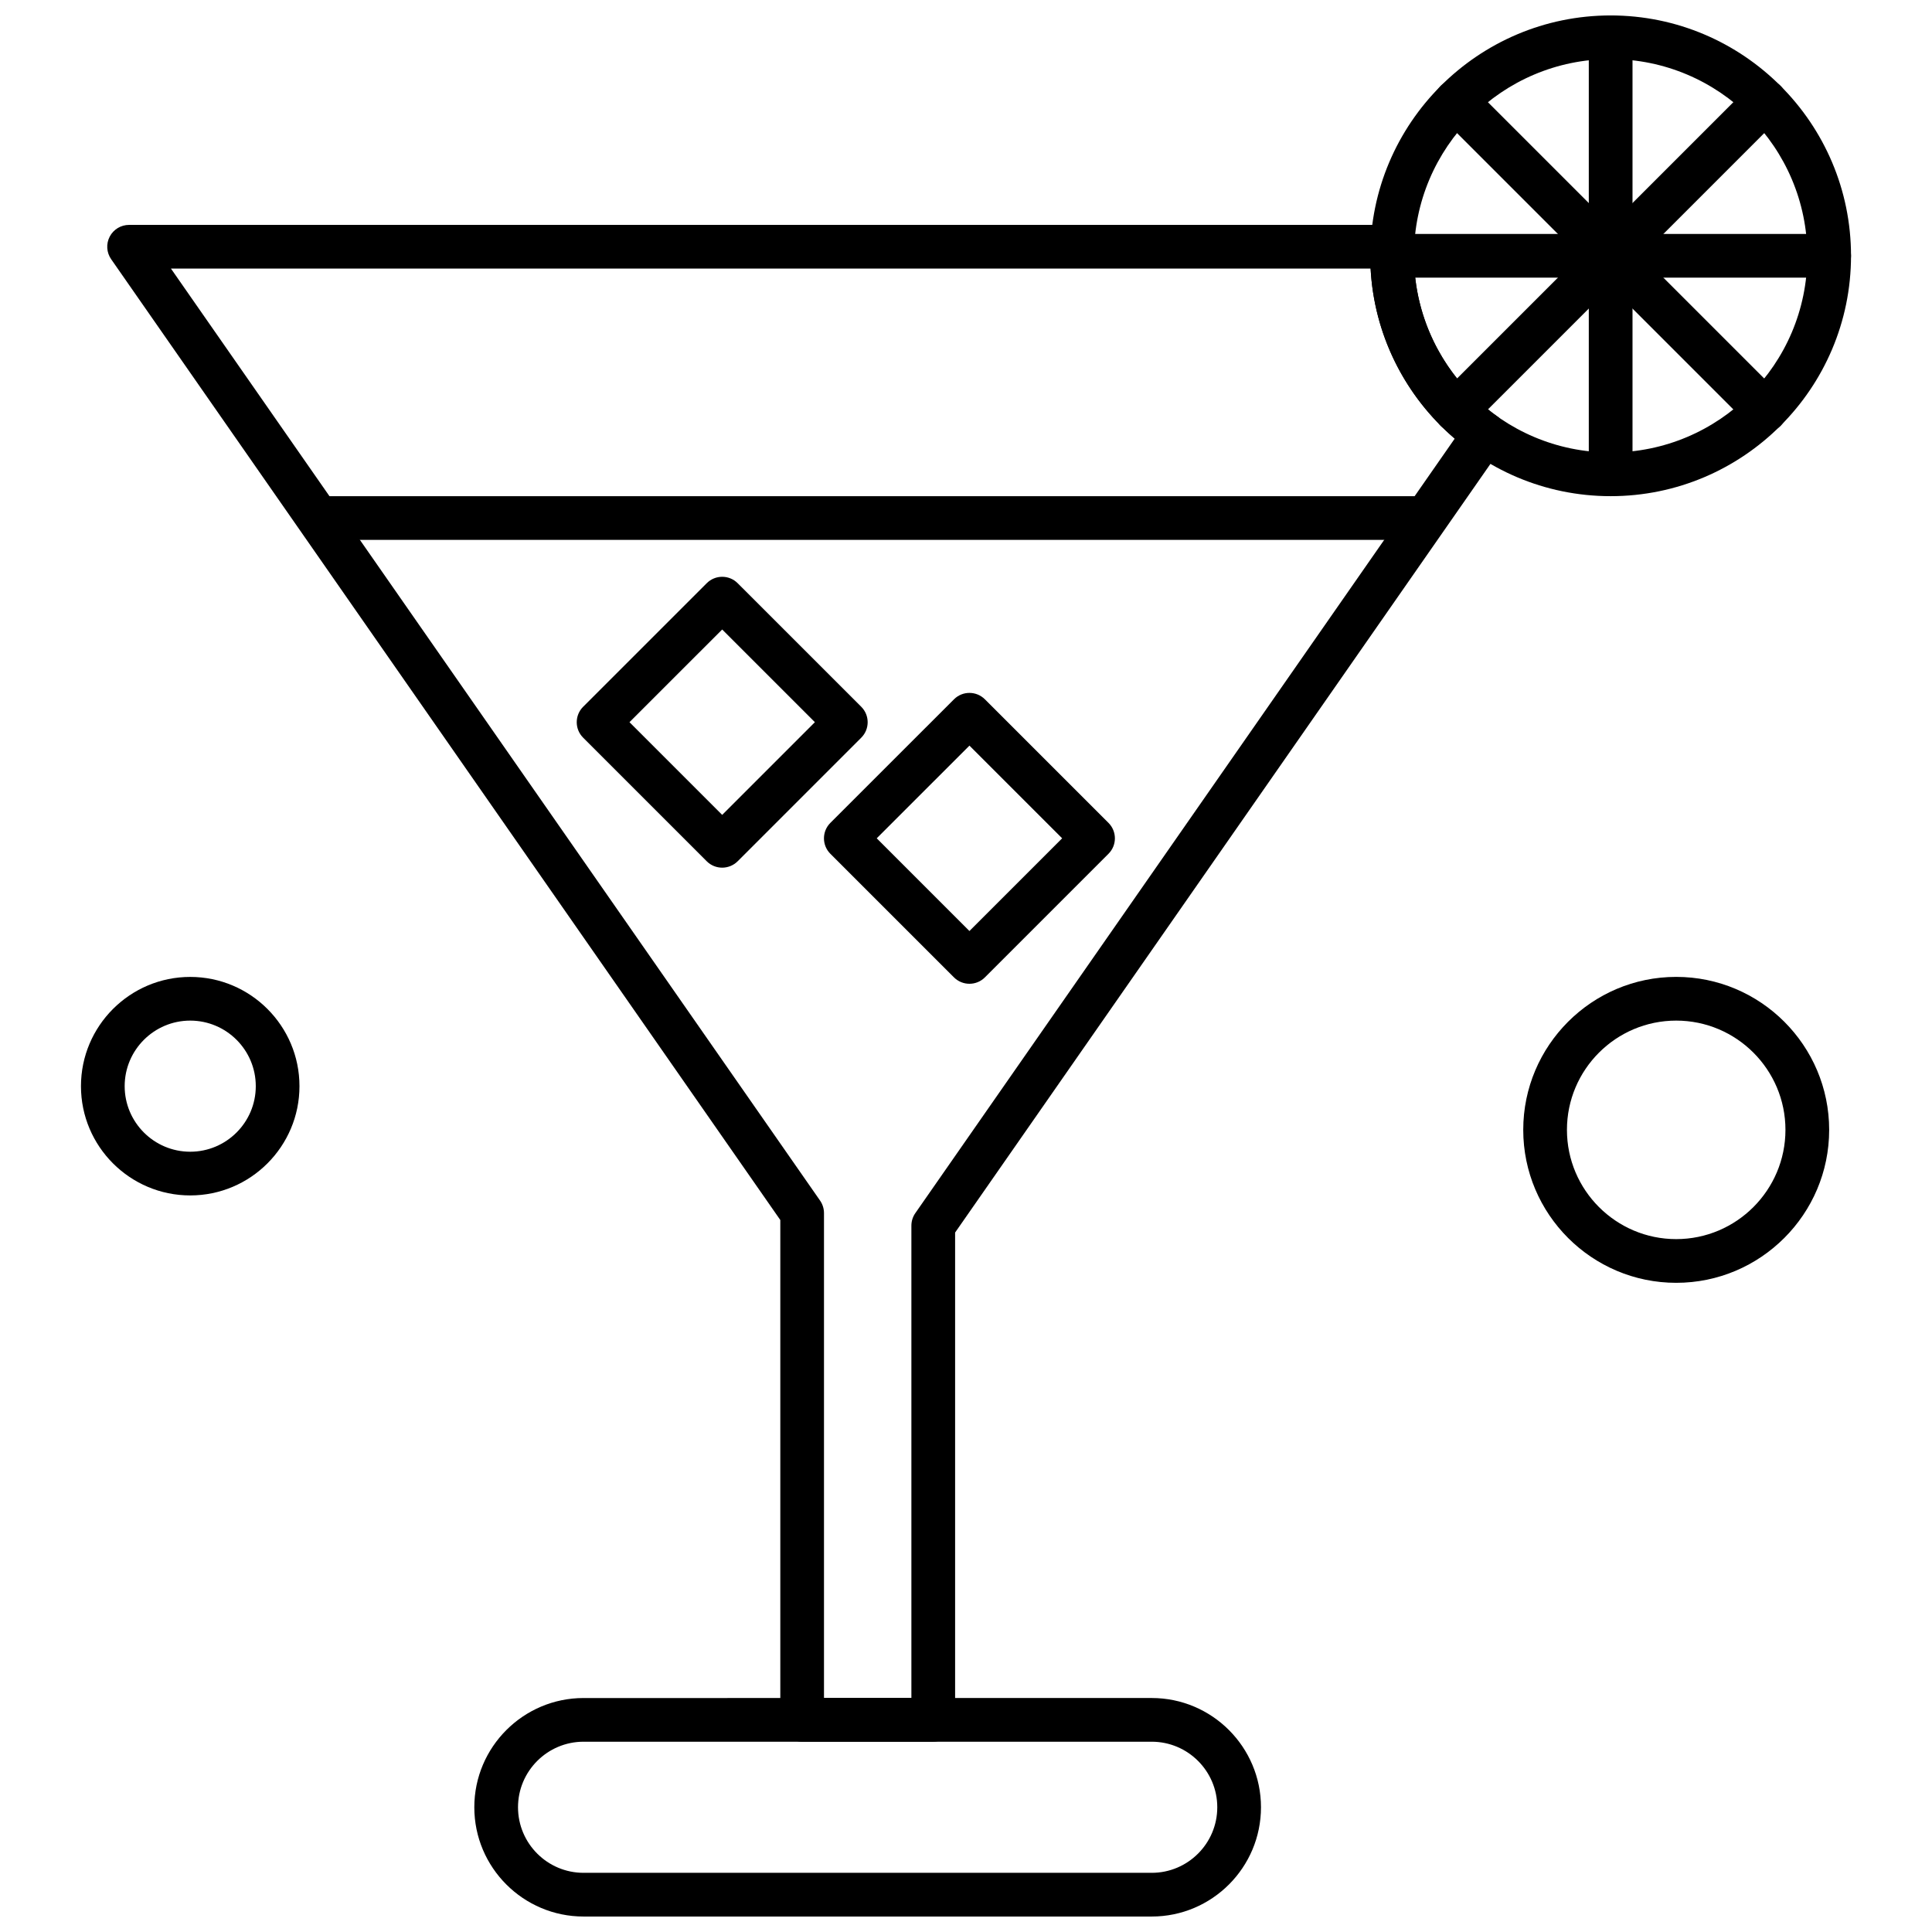 <?xml version="1.0" encoding="UTF-8"?>
<!-- Uploaded to: SVG Repo, www.svgrepo.com, Generator: SVG Repo Mixer Tools -->
<svg width="800px" height="800px" version="1.1" viewBox="144 144 512 512" xmlns="http://www.w3.org/2000/svg">
 <defs>
  <clipPath id="c">
   <path d="m269 593h210v58.902h-210z"/>
  </clipPath>
  <clipPath id="b">
   <path d="m507 148.09h128v127.91h-128z"/>
  </clipPath>
  <clipPath id="a">
   <path d="m565 148.09h12v127.91h-12z"/>
  </clipPath>
 </defs>
 <g clip-path="url(#c)">
  <path d="m449.22 651.9h-150.57c-15.965 0-28.953-12.988-28.953-28.953 0-15.965 12.988-28.953 28.953-28.953l150.57-0.004c15.969 0 28.953 12.996 28.953 28.953 0.004 15.965-12.984 28.957-28.953 28.957zm-150.57-46.328c-9.578 0-17.371 7.789-17.371 17.371 0 9.586 7.789 17.375 17.371 17.375h150.57c9.578 0 17.371-7.789 17.371-17.375 0-9.582-7.793-17.371-17.371-17.371z" fill-rule="evenodd"/>
 </g>
 <path d="m391.32 605.57h-34.746c-3.199 0-5.785-2.586-5.785-5.785v-132.47l-177.33-254.62c-1.234-1.77-1.383-4.074-0.383-5.988 1-1.918 2.977-3.109 5.137-3.109h334.78c1.582 0 3.09 0.641 4.18 1.781 1.09 1.137 1.68 2.672 1.613 4.25-0.031 0.719-0.059 1.43-0.059 2.164 0 16.863 8.238 32.766 22.035 42.539 2.594 1.84 3.219 5.426 1.402 8.035l-145.05 208.27v129.14c-0.012 3.195-2.609 5.781-5.805 5.781zm-28.957-11.586h23.164v-125.17c0-1.184 0.359-2.34 1.035-3.312l142.95-205.26c-13.25-11.32-21.355-27.641-22.293-45.07h-317.92l172.03 247c0.676 0.973 1.035 2.129 1.035 3.316v128.5z" fill-rule="evenodd"/>
 <g clip-path="url(#b)">
  <path d="m570.84 275.49c-35.121 0-63.699-28.578-63.699-63.699 0-35.129 28.578-63.699 63.699-63.699 35.129 0 63.699 28.57 63.699 63.699 0 35.121-28.57 63.699-63.699 63.699zm0-115.83c-28.742 0-52.121 23.379-52.121 52.129 0 28.734 23.375 52.121 52.121 52.121 28.742 0 52.121-23.375 52.121-52.121 0-28.742-23.379-52.129-52.121-52.129z" fill-rule="evenodd"/>
 </g>
 <g clip-path="url(#a)">
  <path d="m570.84 275.49c-3.199 0-5.793-2.594-5.793-5.793v-115.82c0-3.199 2.594-5.785 5.793-5.785 3.199 0 5.793 2.586 5.793 5.785v115.82c0 3.199-2.59 5.793-5.793 5.793z" fill-rule="evenodd"/>
 </g>
 <path d="m529.88 258.54c-1.48 0-2.961-0.57-4.094-1.699-2.262-2.254-2.262-5.926 0-8.188l81.898-81.898c2.262-2.254 5.926-2.254 8.188 0 2.262 2.262 2.262 5.934 0 8.188l-81.898 81.898c-1.125 1.121-2.613 1.699-4.094 1.699z" fill-rule="evenodd"/>
 <path d="m628.75 217.58h-115.82c-3.199 0-5.793-2.594-5.793-5.785 0-3.199 2.594-5.793 5.793-5.793h115.82c3.199 0 5.785 2.594 5.785 5.793 0 3.191-2.59 5.785-5.785 5.785z" fill-rule="evenodd"/>
 <path d="m611.79 258.54c-1.48 0-2.961-0.57-4.094-1.699l-81.898-81.898c-2.262-2.254-2.262-5.926 0-8.188 2.262-2.254 5.926-2.254 8.188 0l81.898 81.898c2.262 2.262 2.262 5.934 0 8.188-1.133 1.121-2.609 1.699-4.094 1.699z" fill-rule="evenodd"/>
 <path d="m518.71 287.07h-289.55c-3.199 0-5.793-2.594-5.793-5.793 0-3.199 2.594-5.785 5.793-5.785h289.55c3.199 0 5.793 2.586 5.793 5.785 0 3.199-2.59 5.793-5.793 5.793z" fill-rule="evenodd"/>
 <path d="m194.41 460.8c-15.965 0-28.953-12.988-28.953-28.953 0-15.965 12.988-28.953 28.953-28.953 15.969 0 28.953 12.988 28.953 28.953 0 15.965-12.984 28.953-28.953 28.953zm0-46.328c-9.578 0-17.371 7.789-17.371 17.375 0 9.582 7.793 17.371 17.371 17.371 9.578 0 17.375-7.789 17.375-17.371 0-9.586-7.789-17.375-17.375-17.375z" fill-rule="evenodd"/>
 <path d="m588.21 483.96c-22.348 0-40.535-18.184-40.535-40.535 0-22.355 18.184-40.539 40.535-40.539 22.348 0 40.539 18.184 40.539 40.539 0 22.348-18.191 40.535-40.539 40.535zm0-69.488c-15.965 0-28.953 12.988-28.953 28.953 0 15.965 12.988 28.953 28.953 28.953 15.969 0 28.953-12.996 28.953-28.953 0-15.969-12.988-28.953-28.953-28.953z" fill-rule="evenodd"/>
 <path d="m400.91 404.71c-1.48 0-2.961-0.562-4.094-1.691l-32.762-32.758c-2.262-2.254-2.262-5.926 0-8.188l32.762-32.75c2.262-2.262 5.926-2.262 8.188 0l32.758 32.75c2.262 2.262 2.262 5.934 0 8.188l-32.758 32.758c-1.125 1.129-2.613 1.691-4.094 1.691zm-24.566-38.551 24.566 24.57 24.57-24.57-24.57-24.562z" fill-rule="evenodd"/>
 <path d="m335.39 373.94c-1.48 0-2.969-0.562-4.094-1.691l-32.758-32.758c-2.262-2.254-2.262-5.926 0-8.188l32.758-32.75c2.262-2.262 5.926-2.262 8.188 0l32.758 32.75c2.262 2.262 2.262 5.934 0 8.188l-32.758 32.758c-1.125 1.121-2.617 1.691-4.094 1.691zm-24.57-38.555 24.566 24.566 24.566-24.566-24.566-24.562z" fill-rule="evenodd"/>
</svg>